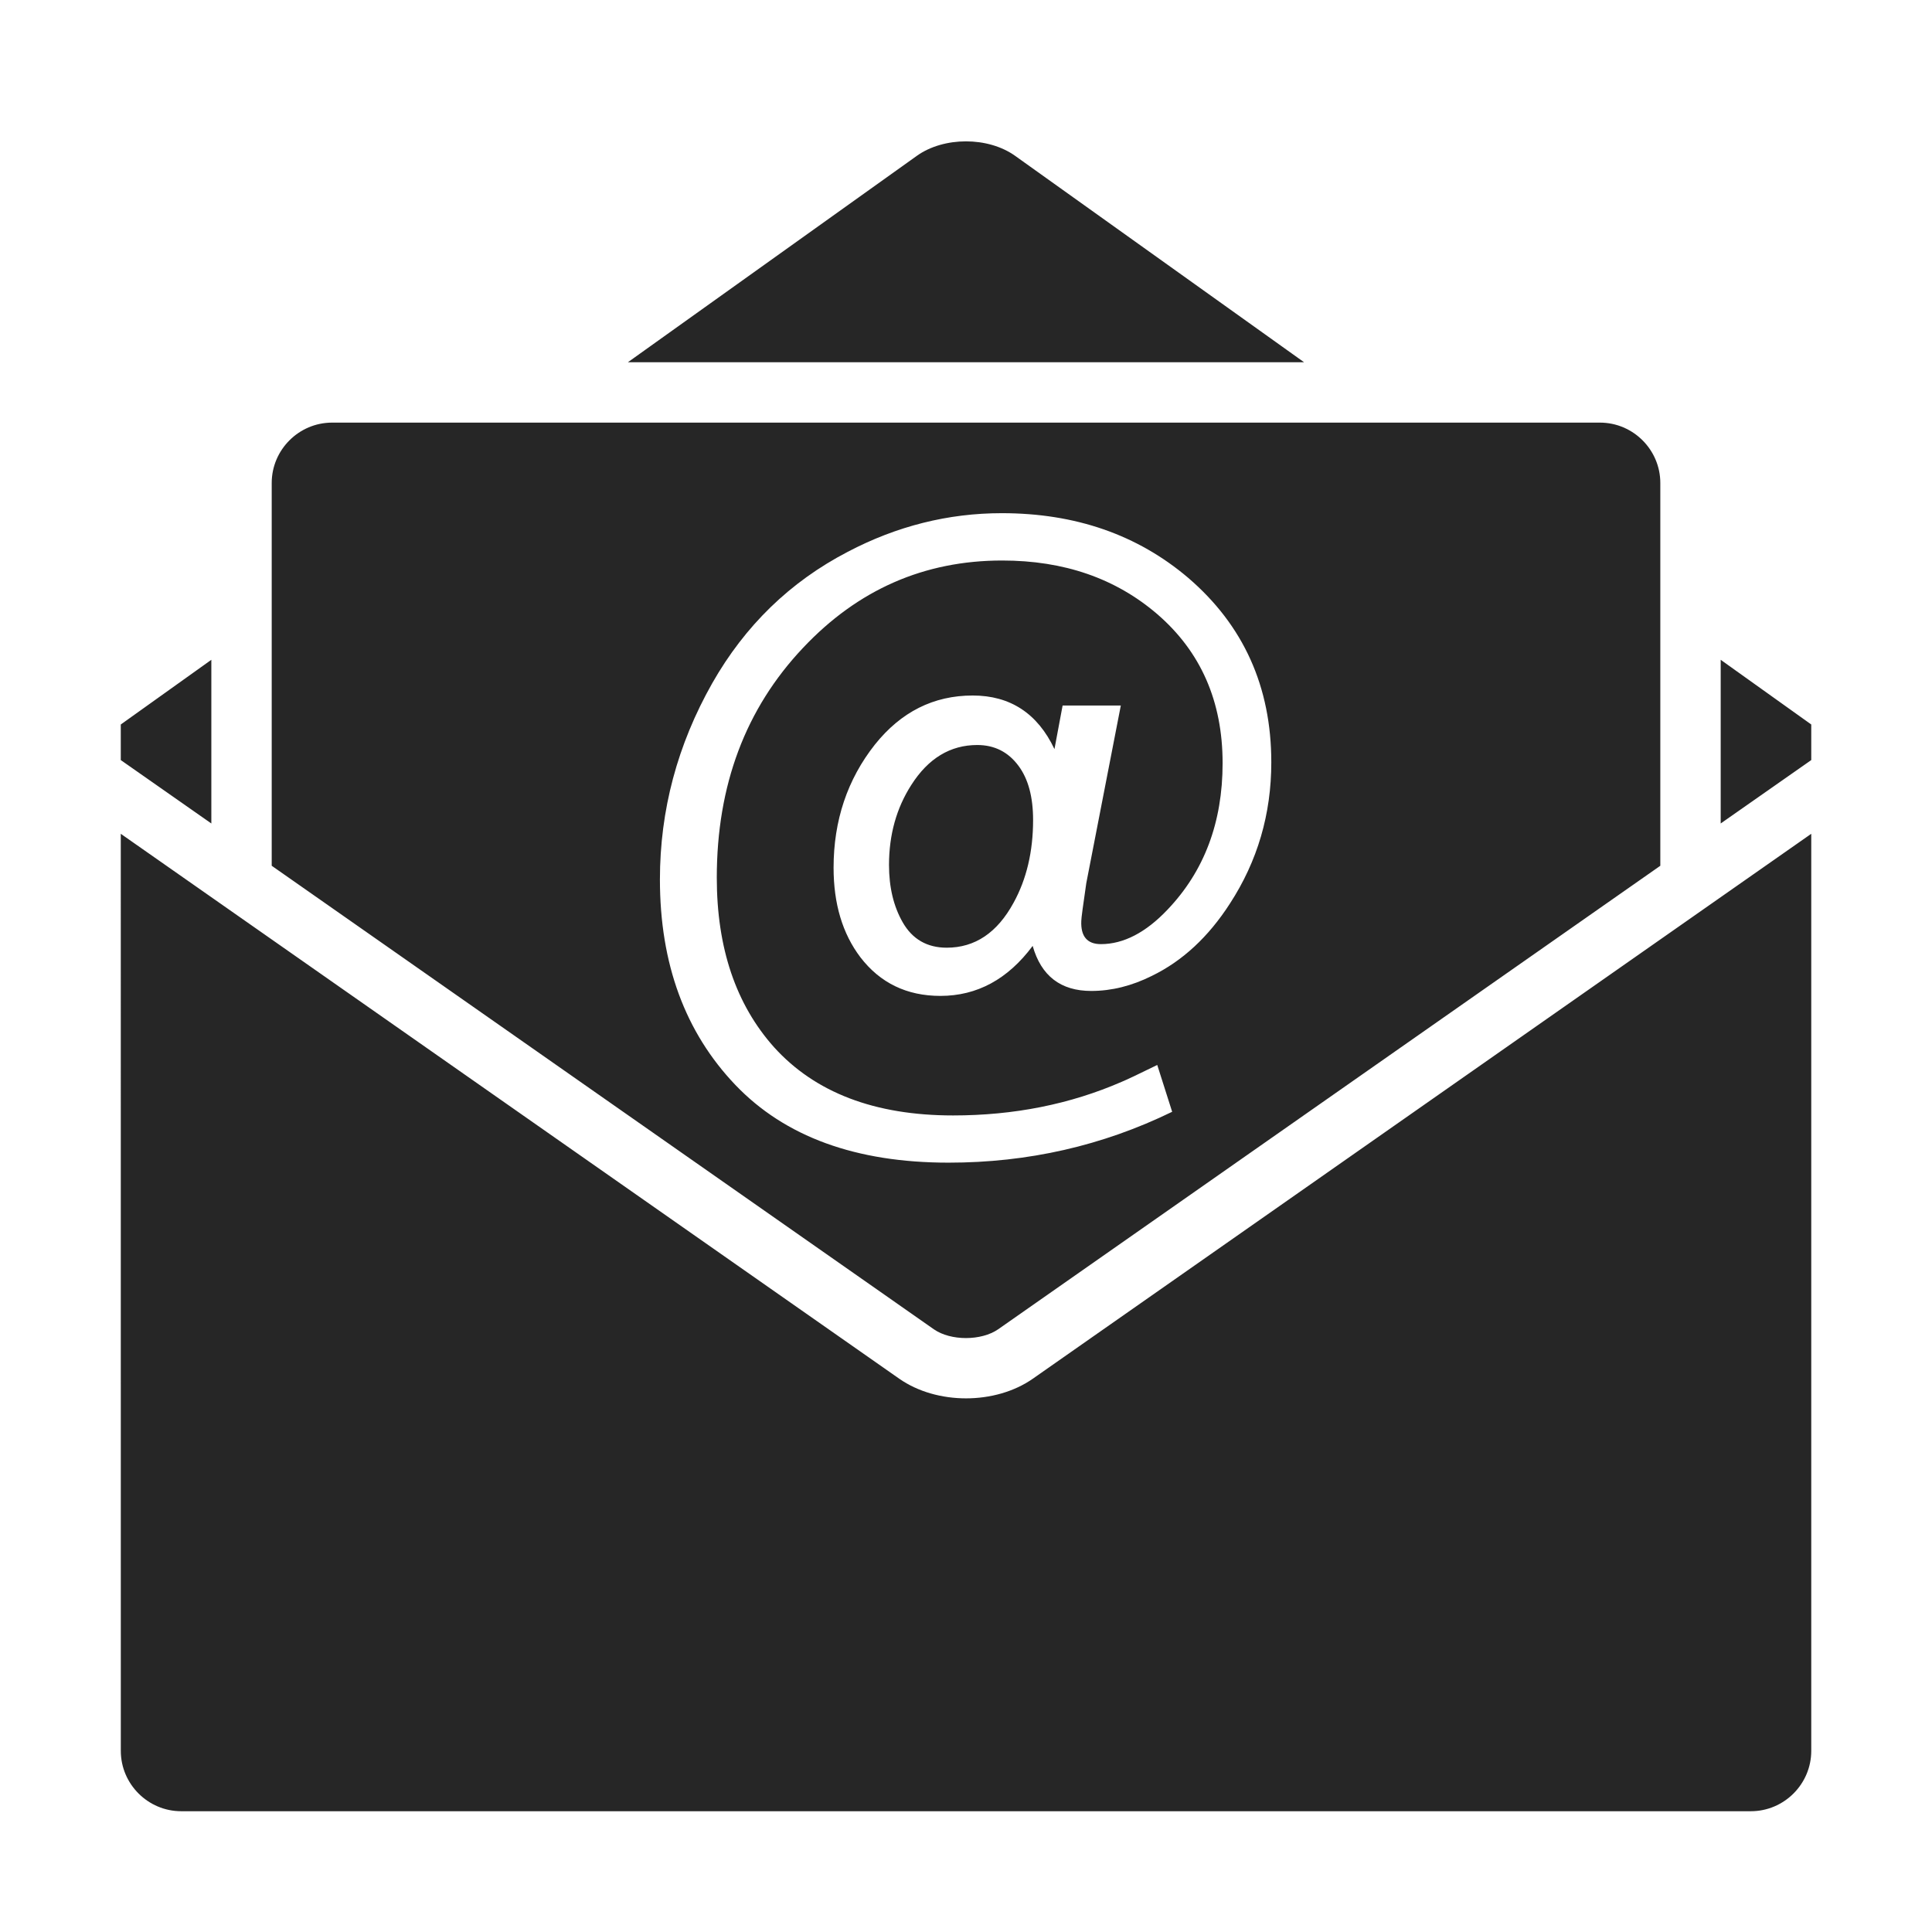 <svg xmlns="http://www.w3.org/2000/svg" width="64.001" height="64">
  <path fill="none" d="M0 0H64.001V64H0z"/>
  <path fill="#262626" d="M33.067,44.034L55.001,28.68V16c0-1.1-0.9-2-2-2h-42c-1.1,0-2,0.9-2,2v12.68l21.935,15.355 C31.493,44.424,32.508,44.422,33.067,44.034z M21.861,29.135c0-2.297,0.58-4.465,1.734-6.504c1.084-1.904,2.576-3.357,4.486-4.35 C29.705,17.428,31.408,17,33.186,17c2.44,0,4.494,0.715,6.172,2.139c1.838,1.576,2.756,3.615,2.756,6.113 c0,1.717-0.457,3.275-1.373,4.684c-0.711,1.102-1.57,1.9-2.586,2.393c-0.662,0.33-1.33,0.498-2.006,0.498 c-1.012,0-1.658-0.498-1.94-1.492c-0.822,1.104-1.843,1.656-3.056,1.656c-1.113,0-1.996-0.428-2.65-1.279 c-0.594-0.783-0.889-1.773-0.889-2.967c0-1.564,0.457-2.926,1.369-4.08c0.865-1.082,1.943-1.625,3.24-1.625 c1.242,0,2.148,0.592,2.708,1.775l0.27-1.443h1.928l-1.144,5.887C35.877,30,35.82,30.416,35.82,30.506 c-0.023,0.512,0.195,0.77,0.648,0.77c0.75,0,1.49-0.383,2.211-1.145c1.215-1.275,1.822-2.891,1.822-4.85 c0-2.047-0.723-3.693-2.166-4.938c-1.379-1.184-3.088-1.775-5.137-1.775c-2.58,0-4.777,0.963-6.594,2.891 c-1.908,2.018-2.859,4.555-2.859,7.615c0,2.332,0.633,4.201,1.897,5.617c1.363,1.506,3.34,2.26,5.932,2.26 c2.014,0,3.879-0.371,5.586-1.115c0.172-0.07,0.56-0.256,1.176-0.557l0.494,1.551c-2.309,1.125-4.775,1.685-7.408,1.685 c-3.069,0-5.422-0.859-7.061-2.574C22.695,34.195,21.861,31.926,21.861,29.135z M32.373,24.68c-0.892,0-1.623,0.441-2.185,1.324 c-0.49,0.764-0.738,1.646-0.738,2.65c0,0.744,0.154,1.375,0.453,1.898c0.32,0.561,0.809,0.842,1.459,0.842 c0.936,0,1.674-0.496,2.215-1.49c0.43-0.781,0.646-1.697,0.646-2.74c0-0.762-0.16-1.359-0.482-1.793 C33.4,24.91,32.945,24.68,32.373,24.68z M60.001,24l-3-2.143v5.422l3-2.1L60.001,24L60.001,24z M33.627,5.162 c-0.895-0.639-2.36-0.639-3.255,0L20.8,12h22.4L33.627,5.162z M32.001,46.323c-0.796,0-1.591-0.217-2.211-0.65L4.001,27.621 L4.002,58c0,1.1,0.9,2,2,2h51.999c1.1,0,2-0.9,2-2V27.621L34.213,45.673C33.593,46.106,32.797,46.323,32.001,46.323z M7.001,21.857 l-3,2.143l0,1.179l3,2.1V21.857z"/>
</svg>

